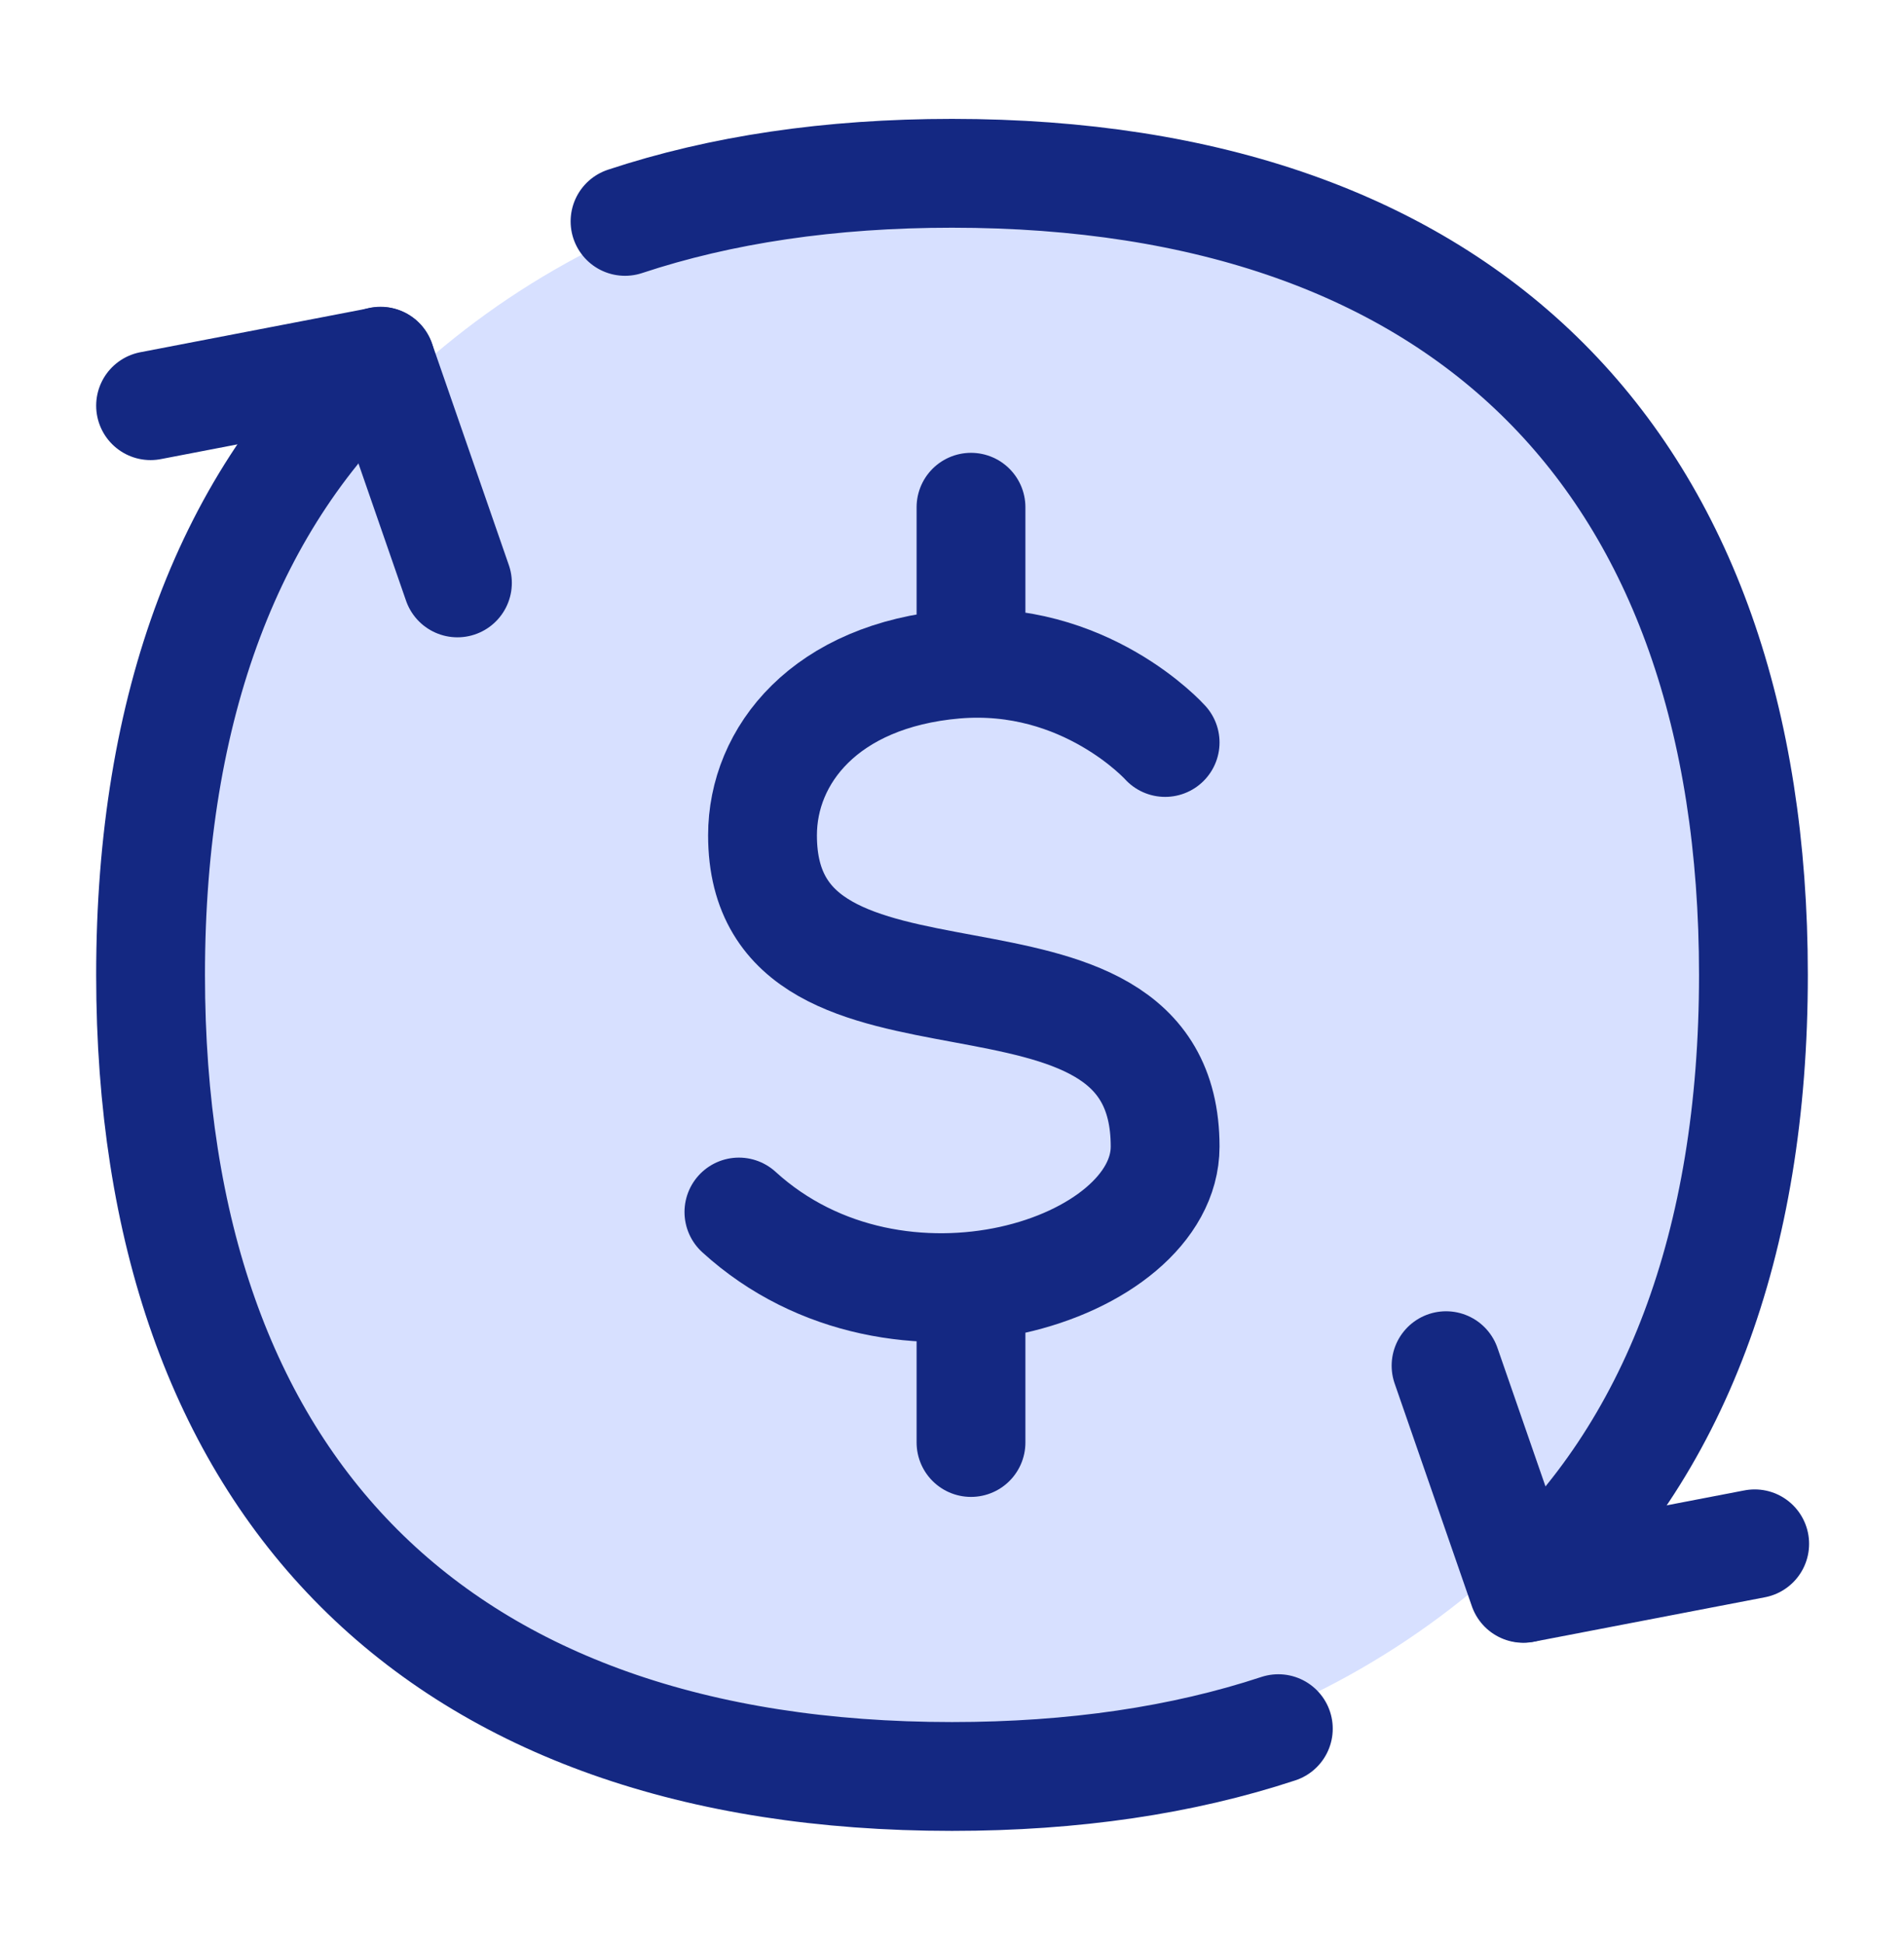 <?xml version="1.0" encoding="UTF-8"?>
<svg xmlns="http://www.w3.org/2000/svg" width="48" height="49" viewBox="0 0 48 49" fill="none">
  <circle cx="24.146" cy="24.427" r="20.35" fill="#D7E0FF"></circle>
  <path d="M44.236 38.912L38.401 40.034L36.455 34.422" stroke="#142882" stroke-width="2.743" stroke-linecap="round" stroke-linejoin="round"></path>
  <path d="M3.796 10.225L9.596 9.109L11.532 14.692" stroke="#142882" stroke-width="2.743" stroke-linecap="round" stroke-linejoin="round"></path>
  <path d="M9.592 9.104C5.807 12.54 3.796 17.774 3.796 24.572C3.796 37.503 11.07 44.776 24 44.776C27.068 44.776 29.819 44.366 32.227 43.571M38.421 40.028C42.2 36.591 44.204 31.364 44.204 24.572C44.204 11.642 36.931 4.368 24 4.368C20.926 4.368 18.172 4.779 15.757 5.58" stroke="#142882" stroke-width="2.743" stroke-linecap="round" stroke-linejoin="round"></path>
  <path d="M29.373 18.714C29.373 18.714 27.356 16.464 24.078 16.742C20.803 17.026 19.223 19.037 19.223 21.054C19.223 26.941 29.373 22.865 29.373 28.9C29.373 32.01 22.639 34.208 18.628 30.549M24.479 12.785V16.719M24.479 32.423V36.358" stroke="#142882" stroke-width="2.743" stroke-linecap="round" stroke-linejoin="round"></path>
</svg>
